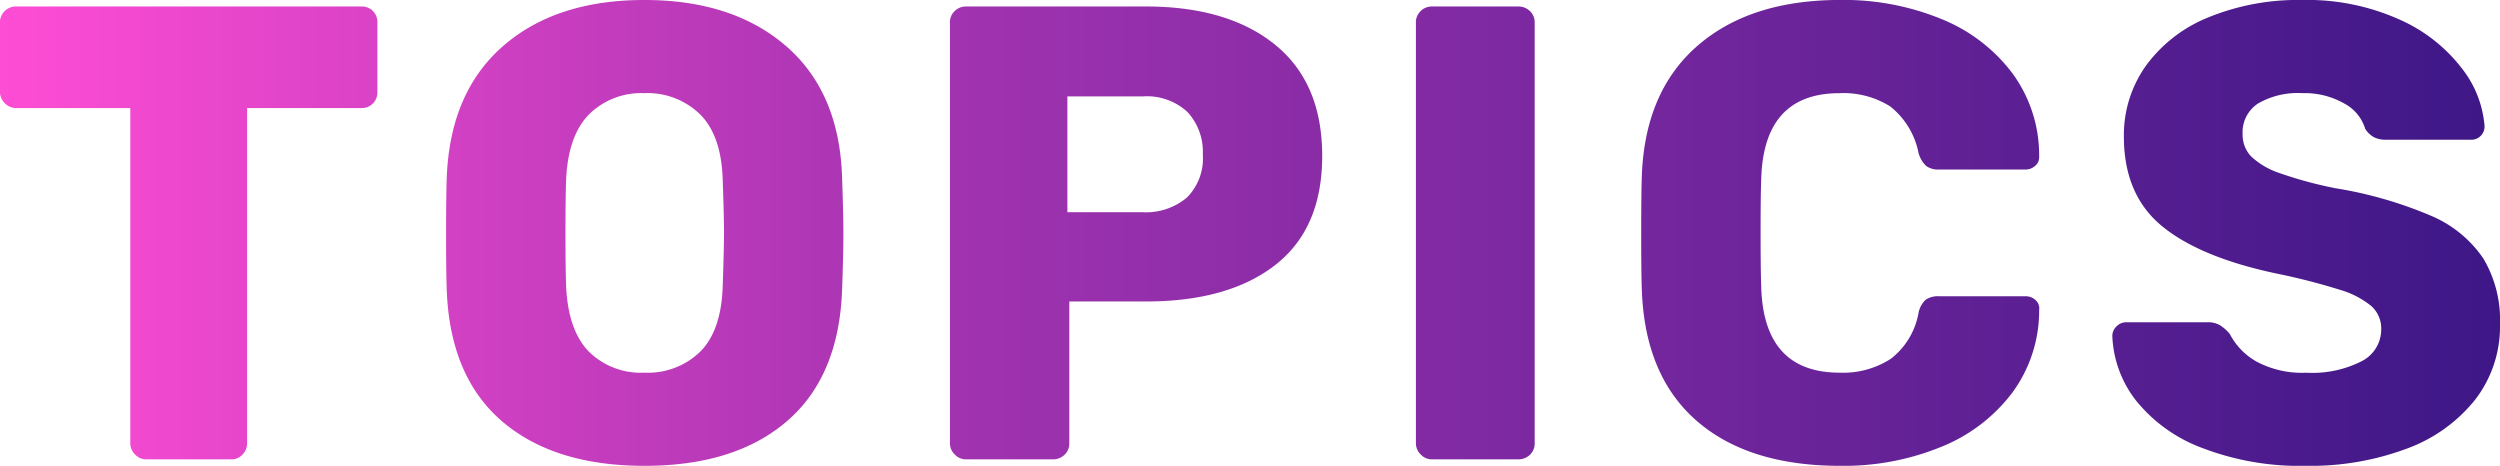 <svg xmlns="http://www.w3.org/2000/svg" xmlns:xlink="http://www.w3.org/1999/xlink" width="268.341" height="50" viewBox="0 0 268.341 50"><defs><linearGradient id="a" y1="0.5" x2="1" y2="0.5" gradientUnits="objectBoundingBox"><stop offset="0" stop-color="#ff4dd5"/><stop offset="0.394" stop-color="#9f32af"/><stop offset="1" stop-color="#3d1787"/></linearGradient></defs><g transform="translate(-119 -785.9)"><path d="M-52.612,24.456a1.646,1.646,0,0,1-1.206-.521,1.672,1.672,0,0,1-.517-1.215V-13.253H-66.6a1.646,1.646,0,0,1-1.206-.521,1.672,1.672,0,0,1-.517-1.215v-7.431a1.64,1.64,0,0,1,.517-1.25,1.7,1.7,0,0,1,1.206-.486h37.065a1.671,1.671,0,0,1,1.24.486,1.7,1.7,0,0,1,.482,1.25v7.431a1.7,1.7,0,0,1-.482,1.25,1.671,1.671,0,0,1-1.24.486H-41.8V22.72a1.732,1.732,0,0,1-.482,1.215,1.614,1.614,0,0,1-1.24.521ZM.849,25.15q-9.714,0-15.294-4.792t-5.925-14.1q-.069-2.014-.069-5.972,0-4.028.069-6.042.344-9.167,6.028-14.132T.849-24.85q9.507,0,15.226,4.965T22.069-5.753q.138,4.028.138,6.042,0,1.944-.138,5.972-.344,9.306-5.925,14.1T.849,25.15Zm0-10a8.042,8.042,0,0,0,6.028-2.292q2.239-2.292,2.377-7.014Q9.392,1.817,9.392.15q0-1.806-.138-5.694-.138-4.722-2.411-7.014A8.068,8.068,0,0,0,.849-14.85,7.953,7.953,0,0,0-5.11-12.558q-2.239,2.292-2.446,7.014Q-7.625-3.6-7.625.15q0,3.681.069,5.694.207,4.722,2.411,7.014A7.927,7.927,0,0,0,.849,15.15Zm34.516,9.306a1.646,1.646,0,0,1-1.206-.521,1.672,1.672,0,0,1-.517-1.215V-22.419a1.64,1.64,0,0,1,.517-1.25,1.7,1.7,0,0,1,1.206-.486h19.29q8.818,0,13.882,4.1T73.6-8.114q0,7.778-5.029,11.7T54.655,7.511h-8.2V22.72a1.64,1.64,0,0,1-.517,1.25,1.789,1.789,0,0,1-1.275.486ZM54.311-2.072a6.815,6.815,0,0,0,4.754-1.563,5.921,5.921,0,0,0,1.722-4.618A6.325,6.325,0,0,0,59.168-12.8a6.4,6.4,0,0,0-4.857-1.7H46.25V-2.072ZM85.382,24.456a1.646,1.646,0,0,1-1.206-.521,1.672,1.672,0,0,1-.517-1.215V-22.419a1.64,1.64,0,0,1,.517-1.25,1.7,1.7,0,0,1,1.206-.486h9.232a1.789,1.789,0,0,1,1.275.486,1.64,1.64,0,0,1,.517,1.25V22.72a1.64,1.64,0,0,1-.517,1.25,1.789,1.789,0,0,1-1.275.486Zm43.816.694q-9.852,0-15.4-4.826T107.91,6.331q-.069-1.875-.069-6.111,0-4.306.069-6.25.344-9.028,5.994-13.924t15.294-4.9A27.6,27.6,0,0,1,140.084-22.8a17.905,17.905,0,0,1,7.613,5.833,14.871,14.871,0,0,1,2.859,8.854v.139a1.187,1.187,0,0,1-.448.938,1.5,1.5,0,0,1-1,.382h-9.3a2.174,2.174,0,0,1-1.378-.382,3,3,0,0,1-.827-1.424,8.445,8.445,0,0,0-3.031-4.965,9.418,9.418,0,0,0-5.443-1.424q-8.129,0-8.405,9.167-.069,1.875-.069,5.764t.069,5.9Q121,15.15,129.13,15.15a9.412,9.412,0,0,0,5.512-1.493,7.978,7.978,0,0,0,2.962-4.9,2.645,2.645,0,0,1,.758-1.424,2.3,2.3,0,0,1,1.447-.382h9.3a1.514,1.514,0,0,1,1.068.417,1.173,1.173,0,0,1,.379,1.042,14.871,14.871,0,0,1-2.859,8.854,17.905,17.905,0,0,1-7.613,5.833A27.6,27.6,0,0,1,129.2,25.15Zm50.017,0a29.235,29.235,0,0,1-11.23-1.944,16.466,16.466,0,0,1-7.062-5.1,12.01,12.01,0,0,1-2.515-6.91,1.4,1.4,0,0,1,.448-1.007,1.452,1.452,0,0,1,1.068-.451h8.681a2.569,2.569,0,0,1,1.343.313,4.755,4.755,0,0,1,1.068.938,7.191,7.191,0,0,0,2.894,2.986,10.371,10.371,0,0,0,5.3,1.181,11.706,11.706,0,0,0,5.994-1.25,3.821,3.821,0,0,0,2.067-3.4A3.228,3.228,0,0,0,186.208,8a9.506,9.506,0,0,0-3.341-1.736,68.3,68.3,0,0,0-6.752-1.736q-8.267-1.736-12.366-5.1t-4.1-9.618a12.845,12.845,0,0,1,2.342-7.569,15.365,15.365,0,0,1,6.683-5.208A25.368,25.368,0,0,1,178.8-24.85a24.136,24.136,0,0,1,10.4,2.083,17.166,17.166,0,0,1,6.717,5.243,11.458,11.458,0,0,1,2.446,6.215,1.419,1.419,0,0,1-.413,1.042,1.4,1.4,0,0,1-1.033.417h-9.094a2.83,2.83,0,0,1-1.343-.278,2.645,2.645,0,0,1-.93-.9,4.568,4.568,0,0,0-2.239-2.708A8.535,8.535,0,0,0,178.8-14.85a8.507,8.507,0,0,0-4.754,1.111,3.681,3.681,0,0,0-1.653,3.264,3.377,3.377,0,0,0,.93,2.431,8.272,8.272,0,0,0,3.031,1.771,43.139,43.139,0,0,0,6.028,1.632A43.817,43.817,0,0,1,192.615-1.69a12.768,12.768,0,0,1,5.615,4.583,12.884,12.884,0,0,1,1.791,7.049,12.86,12.86,0,0,1-2.652,8.09A16.713,16.713,0,0,1,190,23.31,29.514,29.514,0,0,1,179.215,25.15Z" transform="translate(187.32 810.75)" fill="url(#a)"/></g></svg>